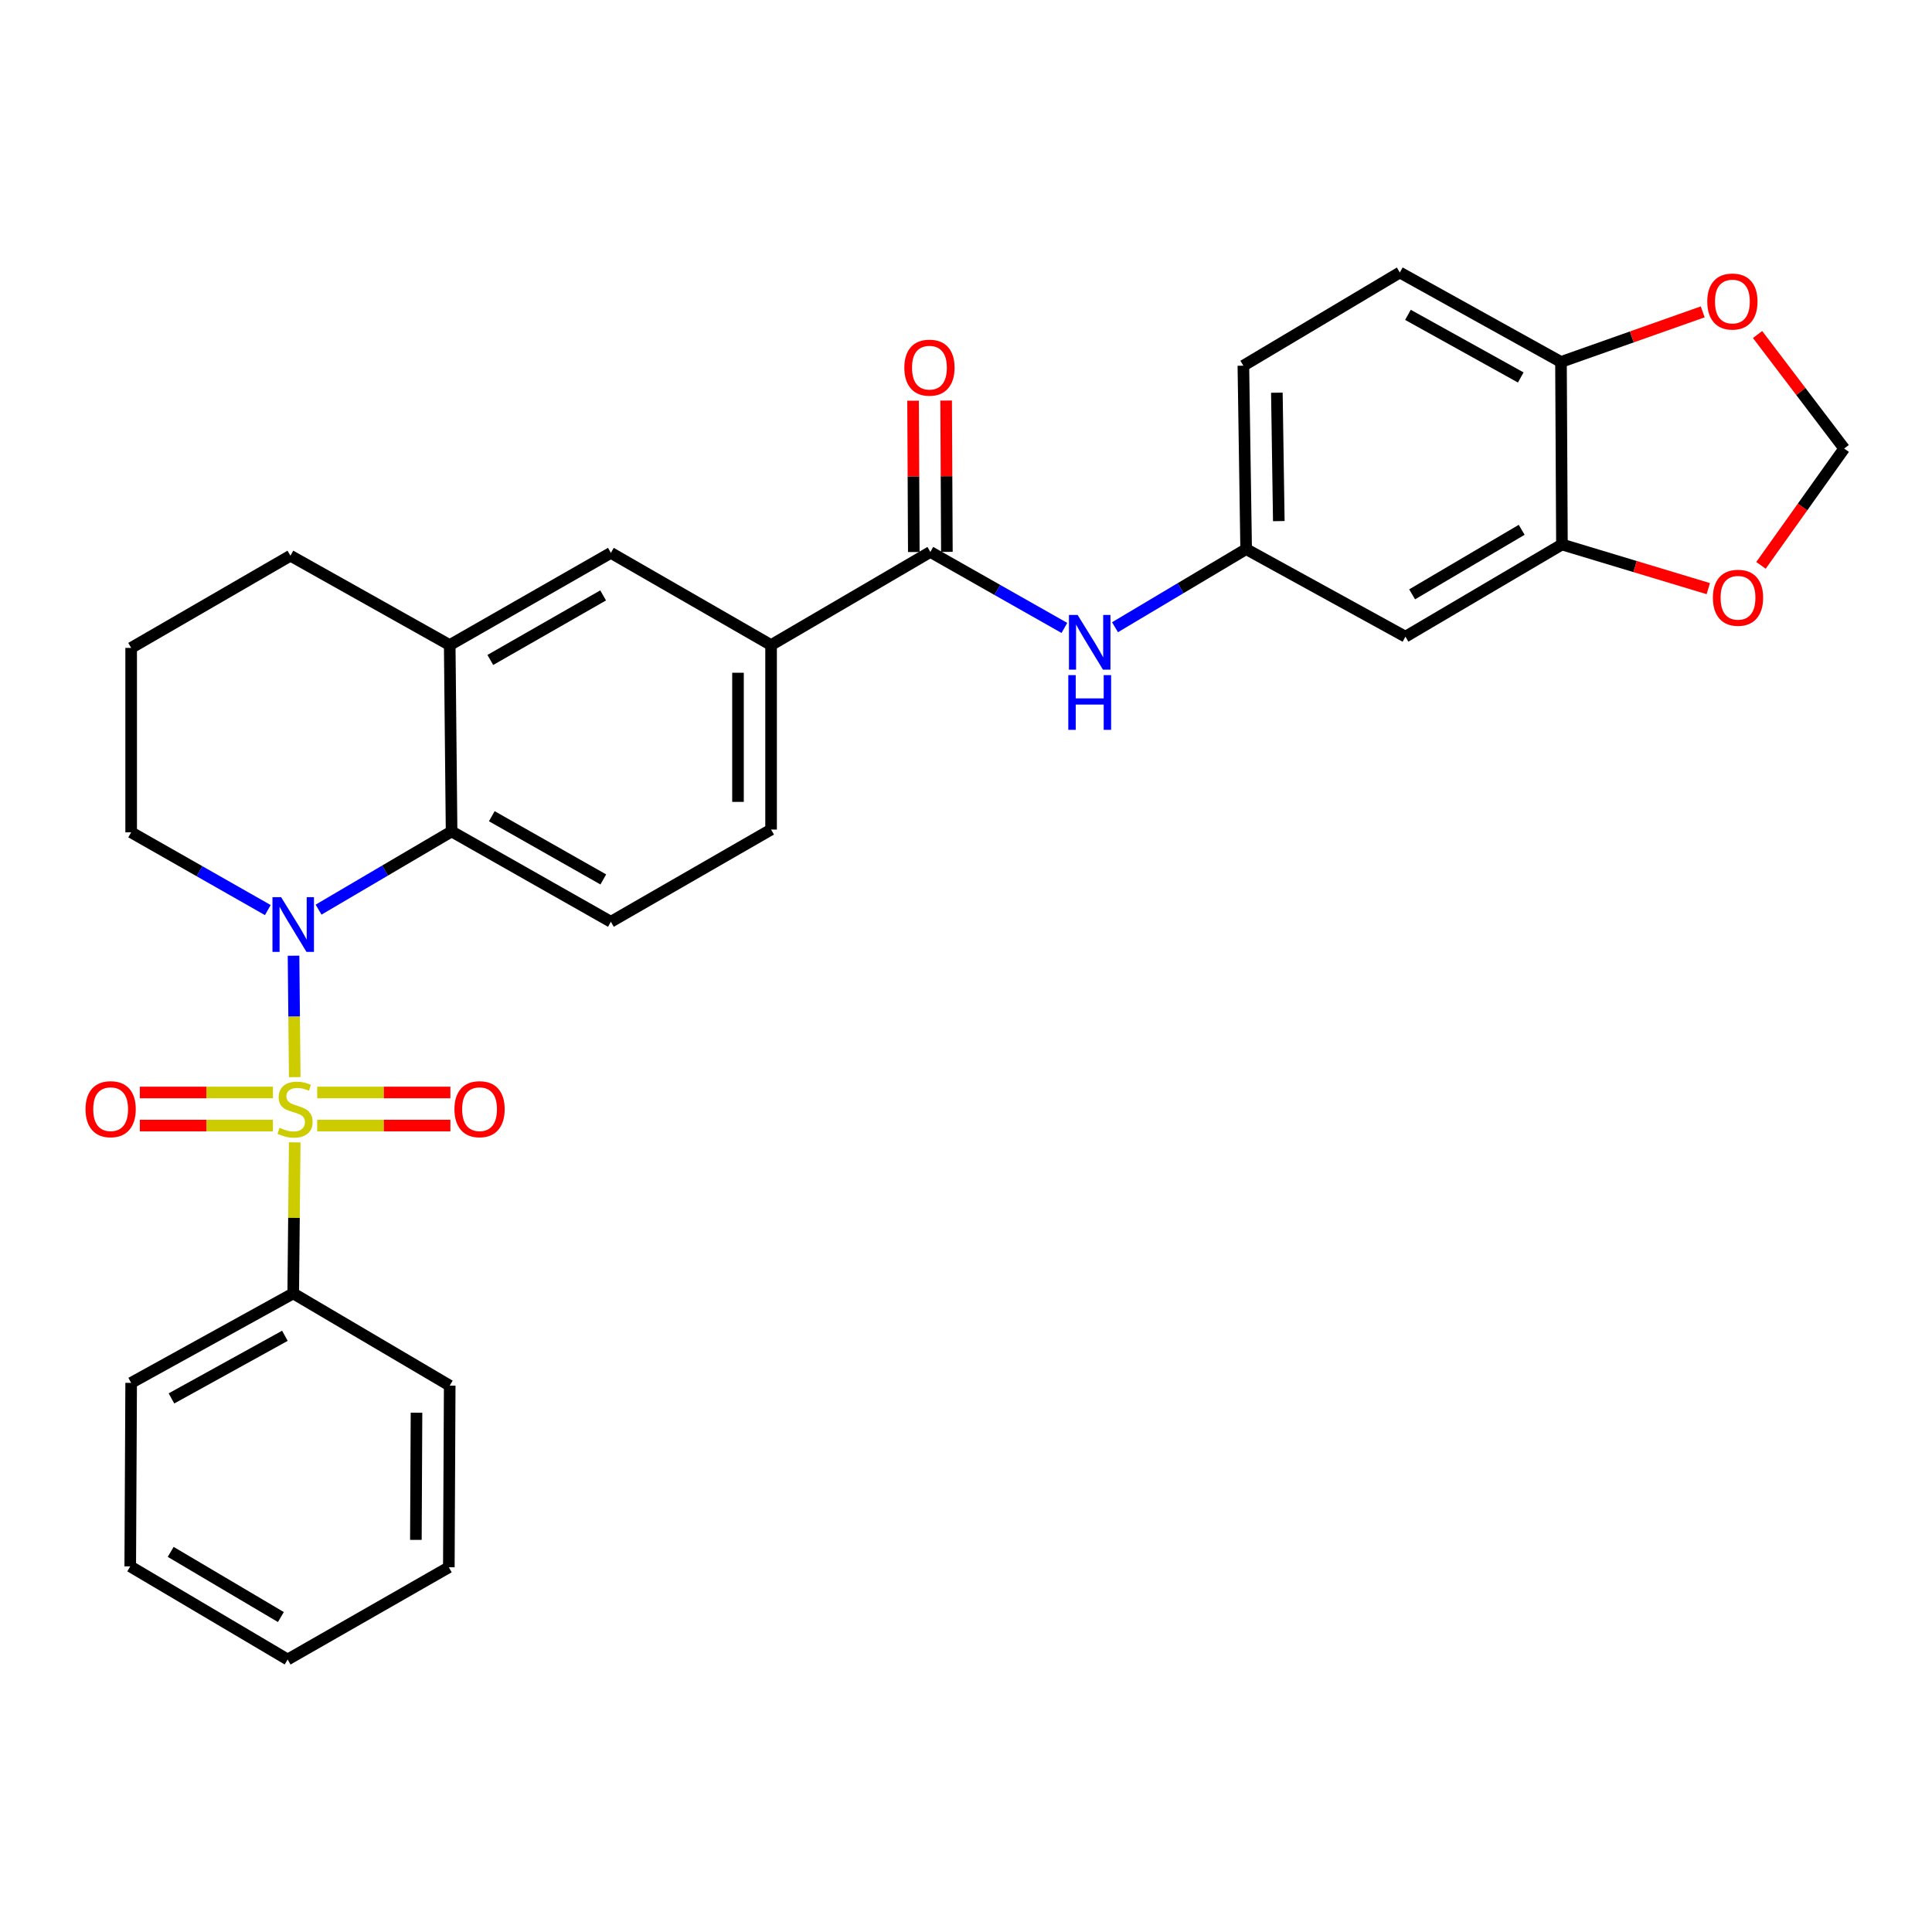 <?xml version='1.0' encoding='iso-8859-1'?>
<svg version='1.1' baseProfile='full'
              xmlns='http://www.w3.org/2000/svg'
                      xmlns:rdkit='http://www.rdkit.org/xml'
                      xmlns:xlink='http://www.w3.org/1999/xlink'
                  xml:space='preserve'
width='1000px' height='1000px' viewBox='0 0 1000 1000'>
<!-- END OF HEADER -->
<rect style='opacity:1.0;fill:#FFFFFF;stroke:none' width='1000' height='1000' x='0' y='0'> </rect>
<path class='bond-0' d='M 152.557,557.52 L 152.244,526.097' style='fill:none;fill-rule:evenodd;stroke:#CCCC00;stroke-width:6px;stroke-linecap:butt;stroke-linejoin:miter;stroke-opacity:1' />
<path class='bond-0' d='M 152.244,526.097 L 151.931,494.674' style='fill:none;fill-rule:evenodd;stroke:#0000FF;stroke-width:6px;stroke-linecap:butt;stroke-linejoin:miter;stroke-opacity:1' />
<path class='bond-7' d='M 164.189,582.589 L 198.653,582.589' style='fill:none;fill-rule:evenodd;stroke:#CCCC00;stroke-width:6px;stroke-linecap:butt;stroke-linejoin:miter;stroke-opacity:1' />
<path class='bond-7' d='M 198.653,582.589 L 233.118,582.589' style='fill:none;fill-rule:evenodd;stroke:#FF0000;stroke-width:6px;stroke-linecap:butt;stroke-linejoin:miter;stroke-opacity:1' />
<path class='bond-7' d='M 164.189,565.466 L 198.653,565.466' style='fill:none;fill-rule:evenodd;stroke:#CCCC00;stroke-width:6px;stroke-linecap:butt;stroke-linejoin:miter;stroke-opacity:1' />
<path class='bond-7' d='M 198.653,565.466 L 233.118,565.466' style='fill:none;fill-rule:evenodd;stroke:#FF0000;stroke-width:6px;stroke-linecap:butt;stroke-linejoin:miter;stroke-opacity:1' />
<path class='bond-8' d='M 141.255,565.466 L 106.813,565.466' style='fill:none;fill-rule:evenodd;stroke:#CCCC00;stroke-width:6px;stroke-linecap:butt;stroke-linejoin:miter;stroke-opacity:1' />
<path class='bond-8' d='M 106.813,565.466 L 72.37,565.466' style='fill:none;fill-rule:evenodd;stroke:#FF0000;stroke-width:6px;stroke-linecap:butt;stroke-linejoin:miter;stroke-opacity:1' />
<path class='bond-8' d='M 141.255,582.589 L 106.813,582.589' style='fill:none;fill-rule:evenodd;stroke:#CCCC00;stroke-width:6px;stroke-linecap:butt;stroke-linejoin:miter;stroke-opacity:1' />
<path class='bond-8' d='M 106.813,582.589 L 72.37,582.589' style='fill:none;fill-rule:evenodd;stroke:#FF0000;stroke-width:6px;stroke-linecap:butt;stroke-linejoin:miter;stroke-opacity:1' />
<path class='bond-9' d='M 152.549,591.294 L 152.159,630.381' style='fill:none;fill-rule:evenodd;stroke:#CCCC00;stroke-width:6px;stroke-linecap:butt;stroke-linejoin:miter;stroke-opacity:1' />
<path class='bond-9' d='M 152.159,630.381 L 151.77,669.469' style='fill:none;fill-rule:evenodd;stroke:#000000;stroke-width:6px;stroke-linecap:butt;stroke-linejoin:miter;stroke-opacity:1' />
<path class='bond-1' d='M 164.887,470.828 L 199.314,450.588' style='fill:none;fill-rule:evenodd;stroke:#0000FF;stroke-width:6px;stroke-linecap:butt;stroke-linejoin:miter;stroke-opacity:1' />
<path class='bond-1' d='M 199.314,450.588 L 233.741,430.348' style='fill:none;fill-rule:evenodd;stroke:#000000;stroke-width:6px;stroke-linecap:butt;stroke-linejoin:miter;stroke-opacity:1' />
<path class='bond-21' d='M 138.617,471.056 L 103.252,450.935' style='fill:none;fill-rule:evenodd;stroke:#0000FF;stroke-width:6px;stroke-linecap:butt;stroke-linejoin:miter;stroke-opacity:1' />
<path class='bond-21' d='M 103.252,450.935 L 67.887,430.814' style='fill:none;fill-rule:evenodd;stroke:#000000;stroke-width:6px;stroke-linecap:butt;stroke-linejoin:miter;stroke-opacity:1' />
<path class='bond-3' d='M 233.741,430.348 L 232.77,333.889' style='fill:none;fill-rule:evenodd;stroke:#000000;stroke-width:6px;stroke-linecap:butt;stroke-linejoin:miter;stroke-opacity:1' />
<path class='bond-11' d='M 233.741,430.348 L 316.187,477.103' style='fill:none;fill-rule:evenodd;stroke:#000000;stroke-width:6px;stroke-linecap:butt;stroke-linejoin:miter;stroke-opacity:1' />
<path class='bond-11' d='M 254.554,422.467 L 312.267,455.195' style='fill:none;fill-rule:evenodd;stroke:#000000;stroke-width:6px;stroke-linecap:butt;stroke-linejoin:miter;stroke-opacity:1' />
<path class='bond-2' d='M 481.546,285.689 L 399.109,333.889' style='fill:none;fill-rule:evenodd;stroke:#000000;stroke-width:6px;stroke-linecap:butt;stroke-linejoin:miter;stroke-opacity:1' />
<path class='bond-4' d='M 481.546,285.689 L 516.233,305.354' style='fill:none;fill-rule:evenodd;stroke:#000000;stroke-width:6px;stroke-linecap:butt;stroke-linejoin:miter;stroke-opacity:1' />
<path class='bond-4' d='M 516.233,305.354 L 550.92,325.02' style='fill:none;fill-rule:evenodd;stroke:#0000FF;stroke-width:6px;stroke-linecap:butt;stroke-linejoin:miter;stroke-opacity:1' />
<path class='bond-18' d='M 490.107,285.647 L 489.916,246.486' style='fill:none;fill-rule:evenodd;stroke:#000000;stroke-width:6px;stroke-linecap:butt;stroke-linejoin:miter;stroke-opacity:1' />
<path class='bond-18' d='M 489.916,246.486 L 489.725,207.324' style='fill:none;fill-rule:evenodd;stroke:#FF0000;stroke-width:6px;stroke-linecap:butt;stroke-linejoin:miter;stroke-opacity:1' />
<path class='bond-18' d='M 472.985,285.73 L 472.794,246.569' style='fill:none;fill-rule:evenodd;stroke:#000000;stroke-width:6px;stroke-linecap:butt;stroke-linejoin:miter;stroke-opacity:1' />
<path class='bond-18' d='M 472.794,246.569 L 472.602,207.408' style='fill:none;fill-rule:evenodd;stroke:#FF0000;stroke-width:6px;stroke-linecap:butt;stroke-linejoin:miter;stroke-opacity:1' />
<path class='bond-10' d='M 232.77,333.889 L 316.187,286.164' style='fill:none;fill-rule:evenodd;stroke:#000000;stroke-width:6px;stroke-linecap:butt;stroke-linejoin:miter;stroke-opacity:1' />
<path class='bond-10' d='M 253.786,341.593 L 312.178,308.185' style='fill:none;fill-rule:evenodd;stroke:#000000;stroke-width:6px;stroke-linecap:butt;stroke-linejoin:miter;stroke-opacity:1' />
<path class='bond-31' d='M 232.77,333.889 L 150.324,287.629' style='fill:none;fill-rule:evenodd;stroke:#000000;stroke-width:6px;stroke-linecap:butt;stroke-linejoin:miter;stroke-opacity:1' />
<path class='bond-15' d='M 577.127,324.653 L 611.065,304.438' style='fill:none;fill-rule:evenodd;stroke:#0000FF;stroke-width:6px;stroke-linecap:butt;stroke-linejoin:miter;stroke-opacity:1' />
<path class='bond-15' d='M 611.065,304.438 L 645.003,284.224' style='fill:none;fill-rule:evenodd;stroke:#000000;stroke-width:6px;stroke-linecap:butt;stroke-linejoin:miter;stroke-opacity:1' />
<path class='bond-5' d='M 399.109,333.889 L 399.109,429.378' style='fill:none;fill-rule:evenodd;stroke:#000000;stroke-width:6px;stroke-linecap:butt;stroke-linejoin:miter;stroke-opacity:1' />
<path class='bond-5' d='M 381.986,348.213 L 381.986,415.055' style='fill:none;fill-rule:evenodd;stroke:#000000;stroke-width:6px;stroke-linecap:butt;stroke-linejoin:miter;stroke-opacity:1' />
<path class='bond-32' d='M 399.109,333.889 L 316.187,286.164' style='fill:none;fill-rule:evenodd;stroke:#000000;stroke-width:6px;stroke-linecap:butt;stroke-linejoin:miter;stroke-opacity:1' />
<path class='bond-6' d='M 808.459,281.827 L 727.449,329.542' style='fill:none;fill-rule:evenodd;stroke:#000000;stroke-width:6px;stroke-linecap:butt;stroke-linejoin:miter;stroke-opacity:1' />
<path class='bond-6' d='M 787.618,274.23 L 730.91,307.631' style='fill:none;fill-rule:evenodd;stroke:#000000;stroke-width:6px;stroke-linecap:butt;stroke-linejoin:miter;stroke-opacity:1' />
<path class='bond-14' d='M 808.459,281.827 L 846.335,293.253' style='fill:none;fill-rule:evenodd;stroke:#000000;stroke-width:6px;stroke-linecap:butt;stroke-linejoin:miter;stroke-opacity:1' />
<path class='bond-14' d='M 846.335,293.253 L 884.211,304.679' style='fill:none;fill-rule:evenodd;stroke:#FF0000;stroke-width:6px;stroke-linecap:butt;stroke-linejoin:miter;stroke-opacity:1' />
<path class='bond-33' d='M 808.459,281.827 L 807.964,187.347' style='fill:none;fill-rule:evenodd;stroke:#000000;stroke-width:6px;stroke-linecap:butt;stroke-linejoin:miter;stroke-opacity:1' />
<path class='bond-25' d='M 151.77,669.469 L 67.887,715.776' style='fill:none;fill-rule:evenodd;stroke:#000000;stroke-width:6px;stroke-linecap:butt;stroke-linejoin:miter;stroke-opacity:1' />
<path class='bond-25' d='M 147.463,691.405 L 88.745,723.82' style='fill:none;fill-rule:evenodd;stroke:#000000;stroke-width:6px;stroke-linecap:butt;stroke-linejoin:miter;stroke-opacity:1' />
<path class='bond-26' d='M 151.77,669.469 L 232.77,717.194' style='fill:none;fill-rule:evenodd;stroke:#000000;stroke-width:6px;stroke-linecap:butt;stroke-linejoin:miter;stroke-opacity:1' />
<path class='bond-19' d='M 316.187,477.103 L 399.109,429.378' style='fill:none;fill-rule:evenodd;stroke:#000000;stroke-width:6px;stroke-linecap:butt;stroke-linejoin:miter;stroke-opacity:1' />
<path class='bond-12' d='M 727.449,329.542 L 645.003,284.224' style='fill:none;fill-rule:evenodd;stroke:#000000;stroke-width:6px;stroke-linecap:butt;stroke-linejoin:miter;stroke-opacity:1' />
<path class='bond-13' d='M 807.964,187.347 L 724.548,141.048' style='fill:none;fill-rule:evenodd;stroke:#000000;stroke-width:6px;stroke-linecap:butt;stroke-linejoin:miter;stroke-opacity:1' />
<path class='bond-13' d='M 787.142,195.373 L 728.751,162.964' style='fill:none;fill-rule:evenodd;stroke:#000000;stroke-width:6px;stroke-linecap:butt;stroke-linejoin:miter;stroke-opacity:1' />
<path class='bond-16' d='M 807.964,187.347 L 844.646,174.383' style='fill:none;fill-rule:evenodd;stroke:#000000;stroke-width:6px;stroke-linecap:butt;stroke-linejoin:miter;stroke-opacity:1' />
<path class='bond-16' d='M 844.646,174.383 L 881.327,161.419' style='fill:none;fill-rule:evenodd;stroke:#FF0000;stroke-width:6px;stroke-linecap:butt;stroke-linejoin:miter;stroke-opacity:1' />
<path class='bond-17' d='M 911.477,292.63 L 933.011,262.395' style='fill:none;fill-rule:evenodd;stroke:#FF0000;stroke-width:6px;stroke-linecap:butt;stroke-linejoin:miter;stroke-opacity:1' />
<path class='bond-17' d='M 933.011,262.395 L 954.545,232.161' style='fill:none;fill-rule:evenodd;stroke:#000000;stroke-width:6px;stroke-linecap:butt;stroke-linejoin:miter;stroke-opacity:1' />
<path class='bond-22' d='M 645.003,284.224 L 643.566,189.278' style='fill:none;fill-rule:evenodd;stroke:#000000;stroke-width:6px;stroke-linecap:butt;stroke-linejoin:miter;stroke-opacity:1' />
<path class='bond-22' d='M 661.908,269.723 L 660.903,203.26' style='fill:none;fill-rule:evenodd;stroke:#000000;stroke-width:6px;stroke-linecap:butt;stroke-linejoin:miter;stroke-opacity:1' />
<path class='bond-34' d='M 909.71,173.144 L 932.128,202.652' style='fill:none;fill-rule:evenodd;stroke:#FF0000;stroke-width:6px;stroke-linecap:butt;stroke-linejoin:miter;stroke-opacity:1' />
<path class='bond-34' d='M 932.128,202.652 L 954.545,232.161' style='fill:none;fill-rule:evenodd;stroke:#000000;stroke-width:6px;stroke-linecap:butt;stroke-linejoin:miter;stroke-opacity:1' />
<path class='bond-20' d='M 724.548,141.048 L 643.566,189.278' style='fill:none;fill-rule:evenodd;stroke:#000000;stroke-width:6px;stroke-linecap:butt;stroke-linejoin:miter;stroke-opacity:1' />
<path class='bond-24' d='M 67.887,430.814 L 67.887,335.354' style='fill:none;fill-rule:evenodd;stroke:#000000;stroke-width:6px;stroke-linecap:butt;stroke-linejoin:miter;stroke-opacity:1' />
<path class='bond-23' d='M 150.324,287.629 L 67.887,335.354' style='fill:none;fill-rule:evenodd;stroke:#000000;stroke-width:6px;stroke-linecap:butt;stroke-linejoin:miter;stroke-opacity:1' />
<path class='bond-28' d='M 67.887,715.776 L 67.411,810.76' style='fill:none;fill-rule:evenodd;stroke:#000000;stroke-width:6px;stroke-linecap:butt;stroke-linejoin:miter;stroke-opacity:1' />
<path class='bond-27' d='M 232.77,717.194 L 232.314,811.227' style='fill:none;fill-rule:evenodd;stroke:#000000;stroke-width:6px;stroke-linecap:butt;stroke-linejoin:miter;stroke-opacity:1' />
<path class='bond-27' d='M 215.579,731.215 L 215.26,797.039' style='fill:none;fill-rule:evenodd;stroke:#000000;stroke-width:6px;stroke-linecap:butt;stroke-linejoin:miter;stroke-opacity:1' />
<path class='bond-29' d='M 232.314,811.227 L 148.887,858.952' style='fill:none;fill-rule:evenodd;stroke:#000000;stroke-width:6px;stroke-linecap:butt;stroke-linejoin:miter;stroke-opacity:1' />
<path class='bond-30' d='M 67.411,810.76 L 148.887,858.952' style='fill:none;fill-rule:evenodd;stroke:#000000;stroke-width:6px;stroke-linecap:butt;stroke-linejoin:miter;stroke-opacity:1' />
<path class='bond-30' d='M 88.35,803.251 L 145.383,836.985' style='fill:none;fill-rule:evenodd;stroke:#000000;stroke-width:6px;stroke-linecap:butt;stroke-linejoin:miter;stroke-opacity:1' />
<path  class='atom-0' d='M 144.721 583.748
Q 145.041 583.868, 146.361 584.428
Q 147.681 584.988, 149.121 585.348
Q 150.601 585.668, 152.041 585.668
Q 154.721 585.668, 156.281 584.388
Q 157.841 583.068, 157.841 580.788
Q 157.841 579.228, 157.041 578.268
Q 156.281 577.308, 155.081 576.788
Q 153.881 576.268, 151.881 575.668
Q 149.361 574.908, 147.841 574.188
Q 146.361 573.468, 145.281 571.948
Q 144.241 570.428, 144.241 567.868
Q 144.241 564.308, 146.641 562.108
Q 149.081 559.908, 153.881 559.908
Q 157.161 559.908, 160.881 561.468
L 159.961 564.548
Q 156.561 563.148, 154.001 563.148
Q 151.241 563.148, 149.721 564.308
Q 148.201 565.428, 148.241 567.388
Q 148.241 568.908, 149.001 569.828
Q 149.801 570.748, 150.921 571.268
Q 152.081 571.788, 154.001 572.388
Q 156.561 573.188, 158.081 573.988
Q 159.601 574.788, 160.681 576.428
Q 161.801 578.028, 161.801 580.788
Q 161.801 584.708, 159.161 586.828
Q 156.561 588.908, 152.201 588.908
Q 149.681 588.908, 147.761 588.348
Q 145.881 587.828, 143.641 586.908
L 144.721 583.748
' fill='#CCCC00'/>
<path  class='atom-1' d='M 145.51 464.379
L 154.79 479.379
Q 155.71 480.859, 157.19 483.539
Q 158.67 486.219, 158.75 486.379
L 158.75 464.379
L 162.51 464.379
L 162.51 492.699
L 158.63 492.699
L 148.67 476.299
Q 147.51 474.379, 146.27 472.179
Q 145.07 469.979, 144.71 469.299
L 144.71 492.699
L 141.03 492.699
L 141.03 464.379
L 145.51 464.379
' fill='#0000FF'/>
<path  class='atom-5' d='M 557.771 318.293
L 567.051 333.293
Q 567.971 334.773, 569.451 337.453
Q 570.931 340.133, 571.011 340.293
L 571.011 318.293
L 574.771 318.293
L 574.771 346.613
L 570.891 346.613
L 560.931 330.213
Q 559.771 328.293, 558.531 326.093
Q 557.331 323.893, 556.971 323.213
L 556.971 346.613
L 553.291 346.613
L 553.291 318.293
L 557.771 318.293
' fill='#0000FF'/>
<path  class='atom-5' d='M 552.951 349.445
L 556.791 349.445
L 556.791 361.485
L 571.271 361.485
L 571.271 349.445
L 575.111 349.445
L 575.111 377.765
L 571.271 377.765
L 571.271 364.685
L 556.791 364.685
L 556.791 377.765
L 552.951 377.765
L 552.951 349.445
' fill='#0000FF'/>
<path  class='atom-8' d='M 235.219 574.108
Q 235.219 567.308, 238.579 563.508
Q 241.939 559.708, 248.219 559.708
Q 254.499 559.708, 257.859 563.508
Q 261.219 567.308, 261.219 574.108
Q 261.219 580.988, 257.819 584.908
Q 254.419 588.788, 248.219 588.788
Q 241.979 588.788, 238.579 584.908
Q 235.219 581.028, 235.219 574.108
M 248.219 585.588
Q 252.539 585.588, 254.859 582.708
Q 257.219 579.788, 257.219 574.108
Q 257.219 568.548, 254.859 565.748
Q 252.539 562.908, 248.219 562.908
Q 243.899 562.908, 241.539 565.708
Q 239.219 568.508, 239.219 574.108
Q 239.219 579.828, 241.539 582.708
Q 243.899 585.588, 248.219 585.588
' fill='#FF0000'/>
<path  class='atom-9' d='M 44.271 574.108
Q 44.271 567.308, 47.631 563.508
Q 50.991 559.708, 57.271 559.708
Q 63.551 559.708, 66.911 563.508
Q 70.271 567.308, 70.271 574.108
Q 70.271 580.988, 66.871 584.908
Q 63.471 588.788, 57.271 588.788
Q 51.031 588.788, 47.631 584.908
Q 44.271 581.028, 44.271 574.108
M 57.271 585.588
Q 61.591 585.588, 63.911 582.708
Q 66.271 579.788, 66.271 574.108
Q 66.271 568.548, 63.911 565.748
Q 61.591 562.908, 57.271 562.908
Q 52.951 562.908, 50.591 565.708
Q 48.271 568.508, 48.271 574.108
Q 48.271 579.828, 50.591 582.708
Q 52.951 585.588, 57.271 585.588
' fill='#FF0000'/>
<path  class='atom-15' d='M 886.591 309.398
Q 886.591 302.598, 889.951 298.798
Q 893.311 294.998, 899.591 294.998
Q 905.871 294.998, 909.231 298.798
Q 912.591 302.598, 912.591 309.398
Q 912.591 316.278, 909.191 320.198
Q 905.791 324.078, 899.591 324.078
Q 893.351 324.078, 889.951 320.198
Q 886.591 316.318, 886.591 309.398
M 899.591 320.878
Q 903.911 320.878, 906.231 317.998
Q 908.591 315.078, 908.591 309.398
Q 908.591 303.838, 906.231 301.038
Q 903.911 298.198, 899.591 298.198
Q 895.271 298.198, 892.911 300.998
Q 890.591 303.798, 890.591 309.398
Q 890.591 315.118, 892.911 317.998
Q 895.271 320.878, 899.591 320.878
' fill='#FF0000'/>
<path  class='atom-17' d='M 883.68 156.073
Q 883.68 149.273, 887.04 145.473
Q 890.4 141.673, 896.68 141.673
Q 902.96 141.673, 906.32 145.473
Q 909.68 149.273, 909.68 156.073
Q 909.68 162.953, 906.28 166.873
Q 902.88 170.753, 896.68 170.753
Q 890.44 170.753, 887.04 166.873
Q 883.68 162.993, 883.68 156.073
M 896.68 167.553
Q 901 167.553, 903.32 164.673
Q 905.68 161.753, 905.68 156.073
Q 905.68 150.513, 903.32 147.713
Q 901 144.873, 896.68 144.873
Q 892.36 144.873, 890 147.673
Q 887.68 150.473, 887.68 156.073
Q 887.68 161.793, 890 164.673
Q 892.36 167.553, 896.68 167.553
' fill='#FF0000'/>
<path  class='atom-19' d='M 468.08 190.299
Q 468.08 183.499, 471.44 179.699
Q 474.8 175.899, 481.08 175.899
Q 487.36 175.899, 490.72 179.699
Q 494.08 183.499, 494.08 190.299
Q 494.08 197.179, 490.68 201.099
Q 487.28 204.979, 481.08 204.979
Q 474.84 204.979, 471.44 201.099
Q 468.08 197.219, 468.08 190.299
M 481.08 201.779
Q 485.4 201.779, 487.72 198.899
Q 490.08 195.979, 490.08 190.299
Q 490.08 184.739, 487.72 181.939
Q 485.4 179.099, 481.08 179.099
Q 476.76 179.099, 474.4 181.899
Q 472.08 184.699, 472.08 190.299
Q 472.08 196.019, 474.4 198.899
Q 476.76 201.779, 481.08 201.779
' fill='#FF0000'/>
</svg>
